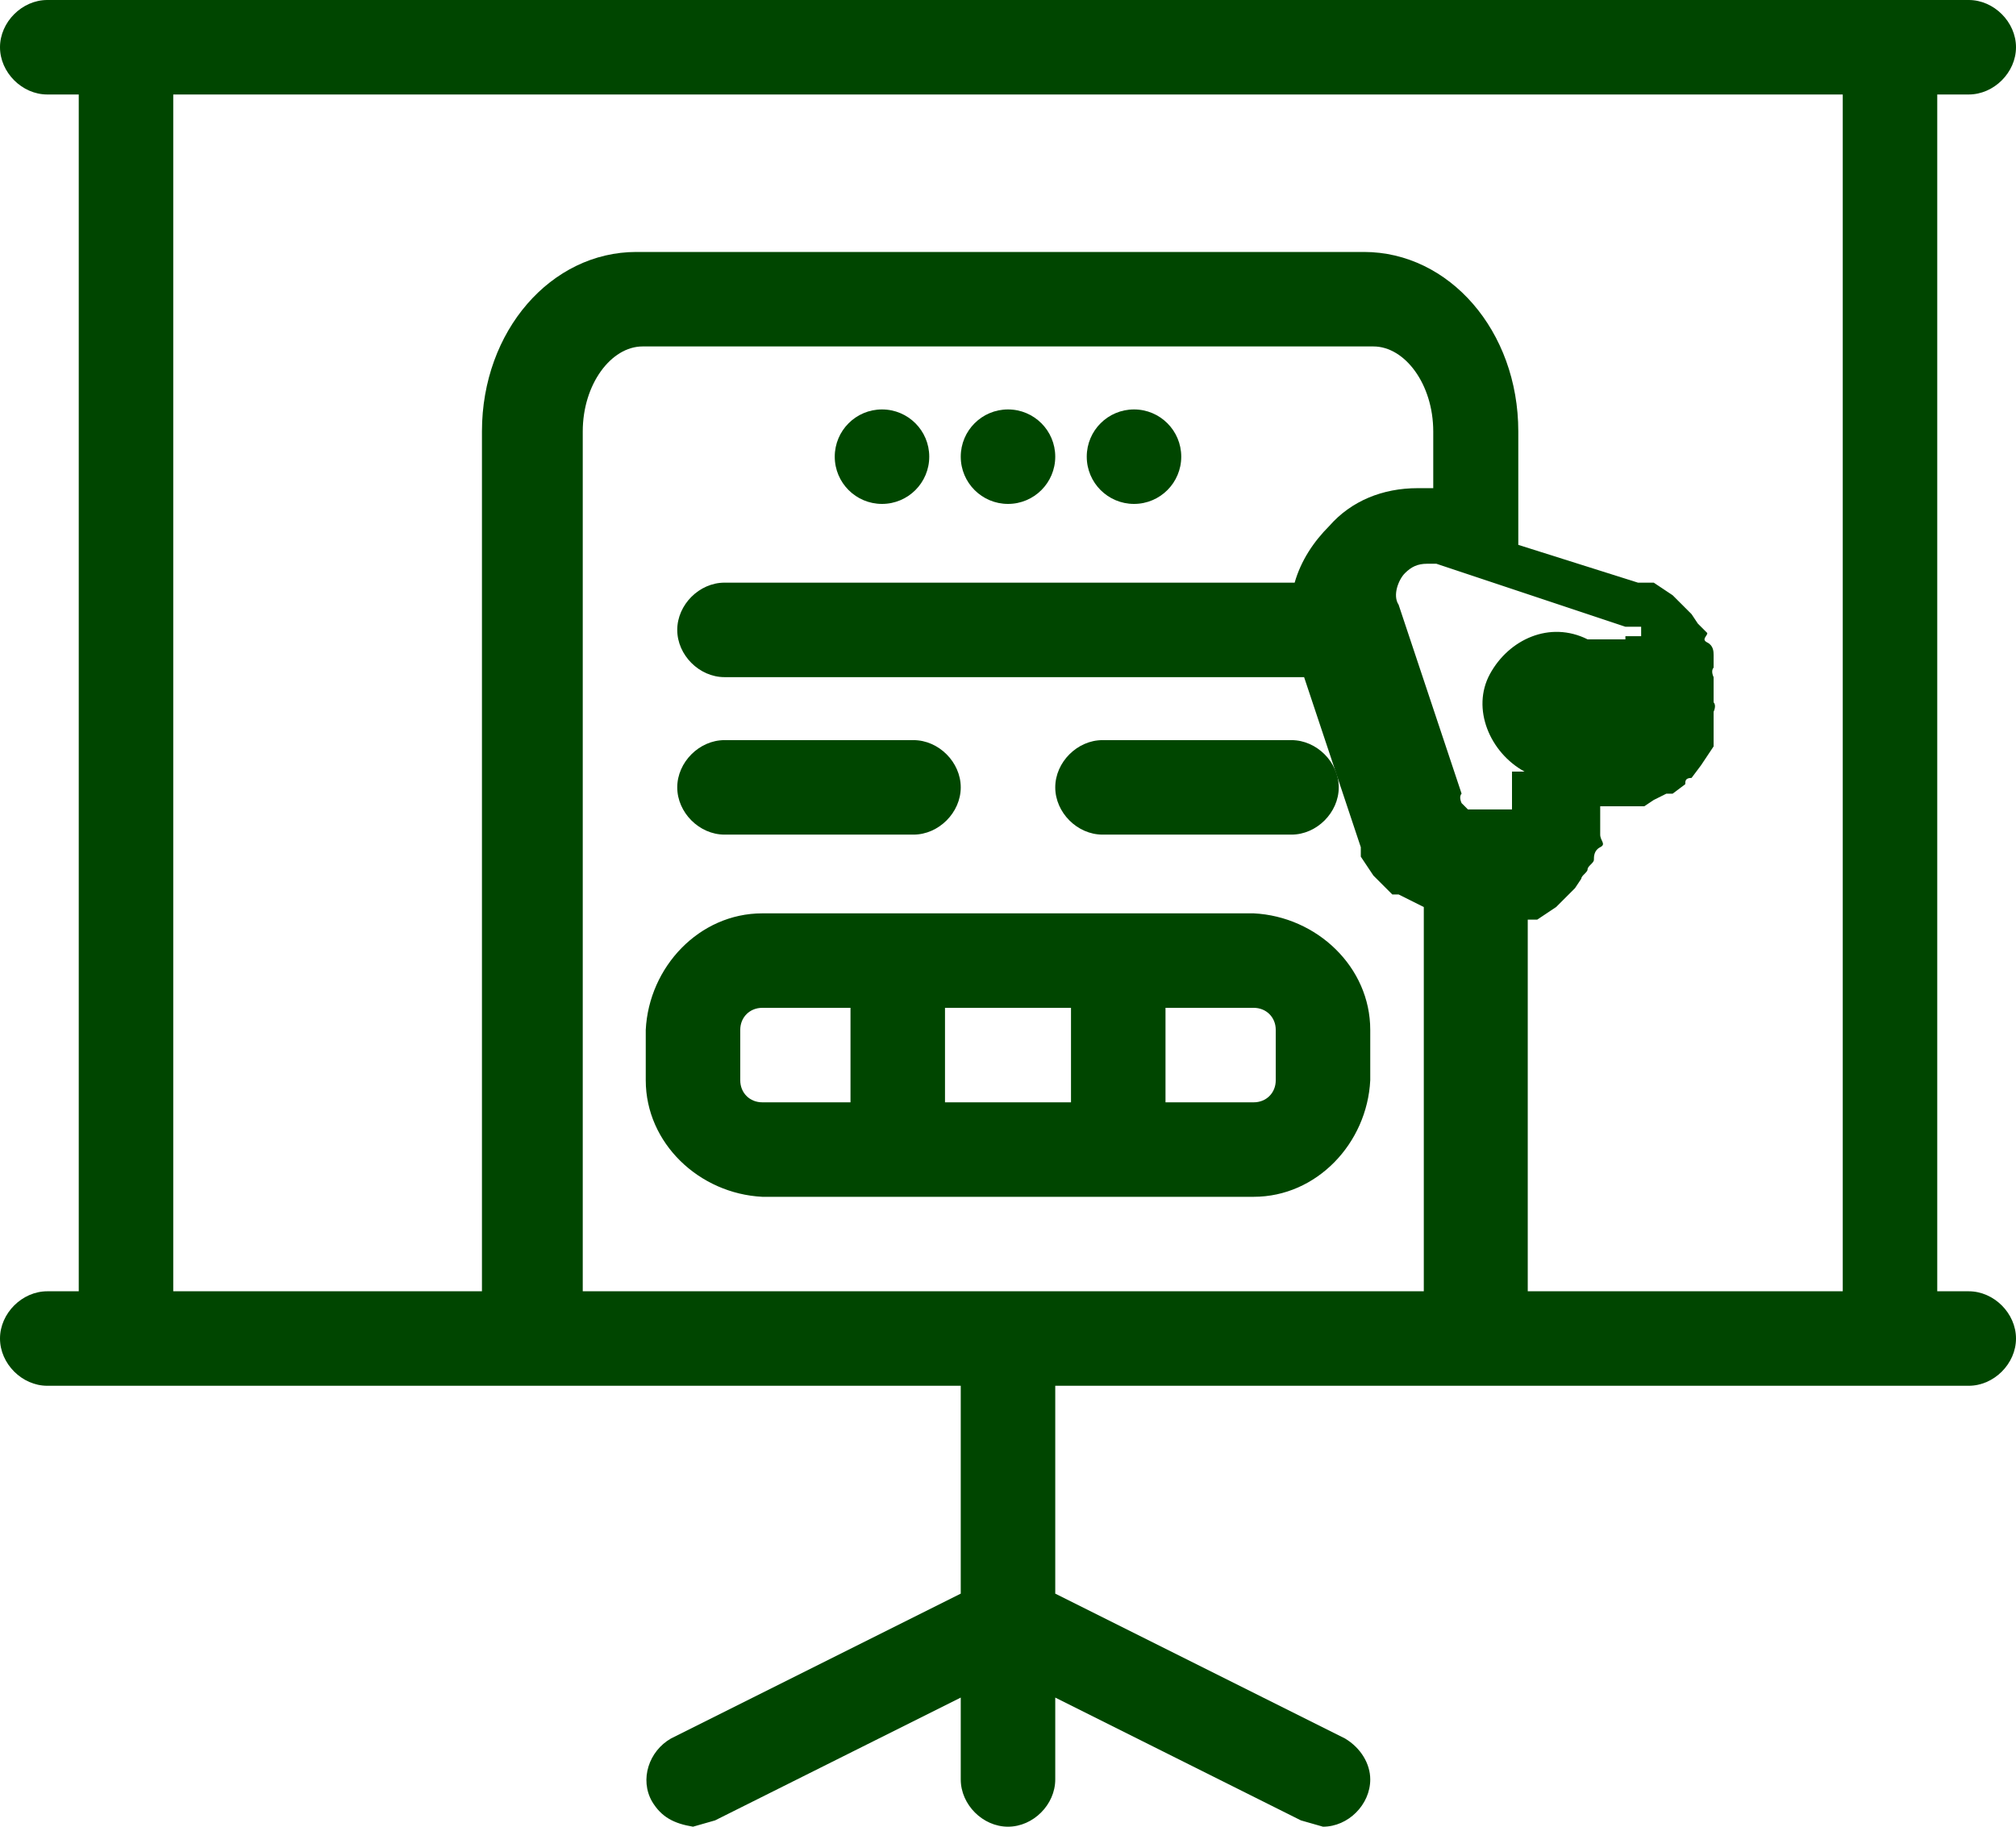 <?xml version="1.0" encoding="UTF-8"?>
<svg id="Layer_1" data-name="Layer 1" xmlns="http://www.w3.org/2000/svg" version="1.1" viewBox="0 0 64 58">
  <defs>
    <style>
      .cls-1 {
        fill: #004600;
        stroke-width: 0px;
      }
    </style>
  </defs>
  <path class="cls-1" d="M62.5,41h-1V3h1c.8,0,1.5-.7,1.5-1.5s-.7-1.5-1.5-1.5H1.5C.7,0,0,.7,0,1.5s.7,1.5,1.5,1.5h1v38h-1c-.8,0-1.5.7-1.5,1.5s.7,1.5,1.5,1.5h29v6.6l-9.2,4.6c-.7.4-1,1.3-.6,2,.3.5.7.7,1.3.8l.7-.2,7.8-3.9v2.6c0,.8.7,1.5,1.5,1.5s1.5-.7,1.5-1.5v-2.6l7.8,3.9.7.2c.8,0,1.5-.7,1.5-1.5,0-.5-.3-1-.8-1.3l-9.2-4.6v-6.6h29c.8,0,1.5-.7,1.5-1.5s-.7-1.5-1.5-1.5ZM18.5,41V13.7c0-1.5.9-2.7,1.9-2.7h23.2c1,0,1.9,1.2,1.9,2.7v1.8h-.5c-1.1,0-2.1.4-2.8,1.2-.5.5-.9,1.1-1.1,1.8h-18.1c-.8,0-1.5.7-1.5,1.5s.7,1.5,1.5,1.5h18.4l1.8,5.4v.3h0l.4.6h0l.6.6h.2l.8.4v12.2h-26.9ZM48,24.5v1h0q0,.1,0,.1h0c0,0,0,0,0,.1h-1.4l-.2-.2h0c0,0-.1-.2,0-.3h0l-2-6c-.2-.3,0-.8.2-1,.2-.2.4-.3.7-.3h.3l6,2h.5c0,0,0,.1,0,.1h0q0,0,0,.1h0q0,.1,0,.1h-.5c0,0,0,.1,0,.1h-1.2c-1.2-.6-2.5,0-3.1,1.1s0,2.5,1.1,3.1ZM58.5,41h-10v-11.8h.3l.3-.2.3-.2.3-.3.3-.3.2-.3c0-.1.2-.2.2-.3s.2-.2.2-.3,0-.3.2-.4,0-.2,0-.4c0-.1,0-.2,0-.3v-.6h1.4l.3-.2.4-.2h.2l.4-.3c0-.1,0-.2.2-.2l.3-.4.2-.3.2-.3q0-.1,0-.2h0v-.2c0-.1,0-.2,0-.4v-.3c0,0,.1-.2,0-.3v-.5h0v-.3c0,0-.1-.2,0-.3,0-.2,0-.3,0-.4s0-.3-.2-.4,0-.2,0-.3l-.3-.3-.2-.3-.3-.3-.3-.3-.3-.2-.3-.2h-.5l-3.8-1.2v-3.6c0-3.2-2.2-5.7-4.9-5.7h-23.1c-2.7,0-4.9,2.5-4.9,5.7v27.3H5.5V3h53v38Z"/>
  <path class="cls-1" d="M23,26.5h6c.8,0,1.5-.7,1.5-1.5s-.7-1.5-1.5-1.5h-6c-.8,0-1.5.7-1.5,1.5s.7,1.5,1.5,1.5Z"/>
  <path class="cls-1" d="M35,26.5h6c.8,0,1.5-.7,1.5-1.5s-.7-1.5-1.5-1.5h-6c-.8,0-1.5.7-1.5,1.5s.7,1.5,1.5,1.5Z"/>
  <path class="cls-1" d="M39.8,29h-15.6c-2,0-3.6,1.7-3.7,3.7v1.6c0,2,1.7,3.6,3.7,3.7h15.6c2,0,3.6-1.7,3.7-3.7v-1.6c0-2-1.7-3.6-3.7-3.7ZM27,35h-2.8c-.4,0-.7-.3-.7-.7h0v-1.6c0-.4.3-.7.7-.7h2.8v3ZM34,35h-4v-3h4v3ZM40.5,34.3c0,.4-.3.7-.7.7h-2.8v-3h2.8c.4,0,.7.3.7.7h0v1.6Z"/>
  <circle class="cls-1" cx="28" cy="14.5" r="1.5"/>
  <circle class="cls-1" cx="32" cy="14.5" r="1.5"/>
  <circle class="cls-1" cx="36" cy="14.5" r="1.5"/>
</svg>